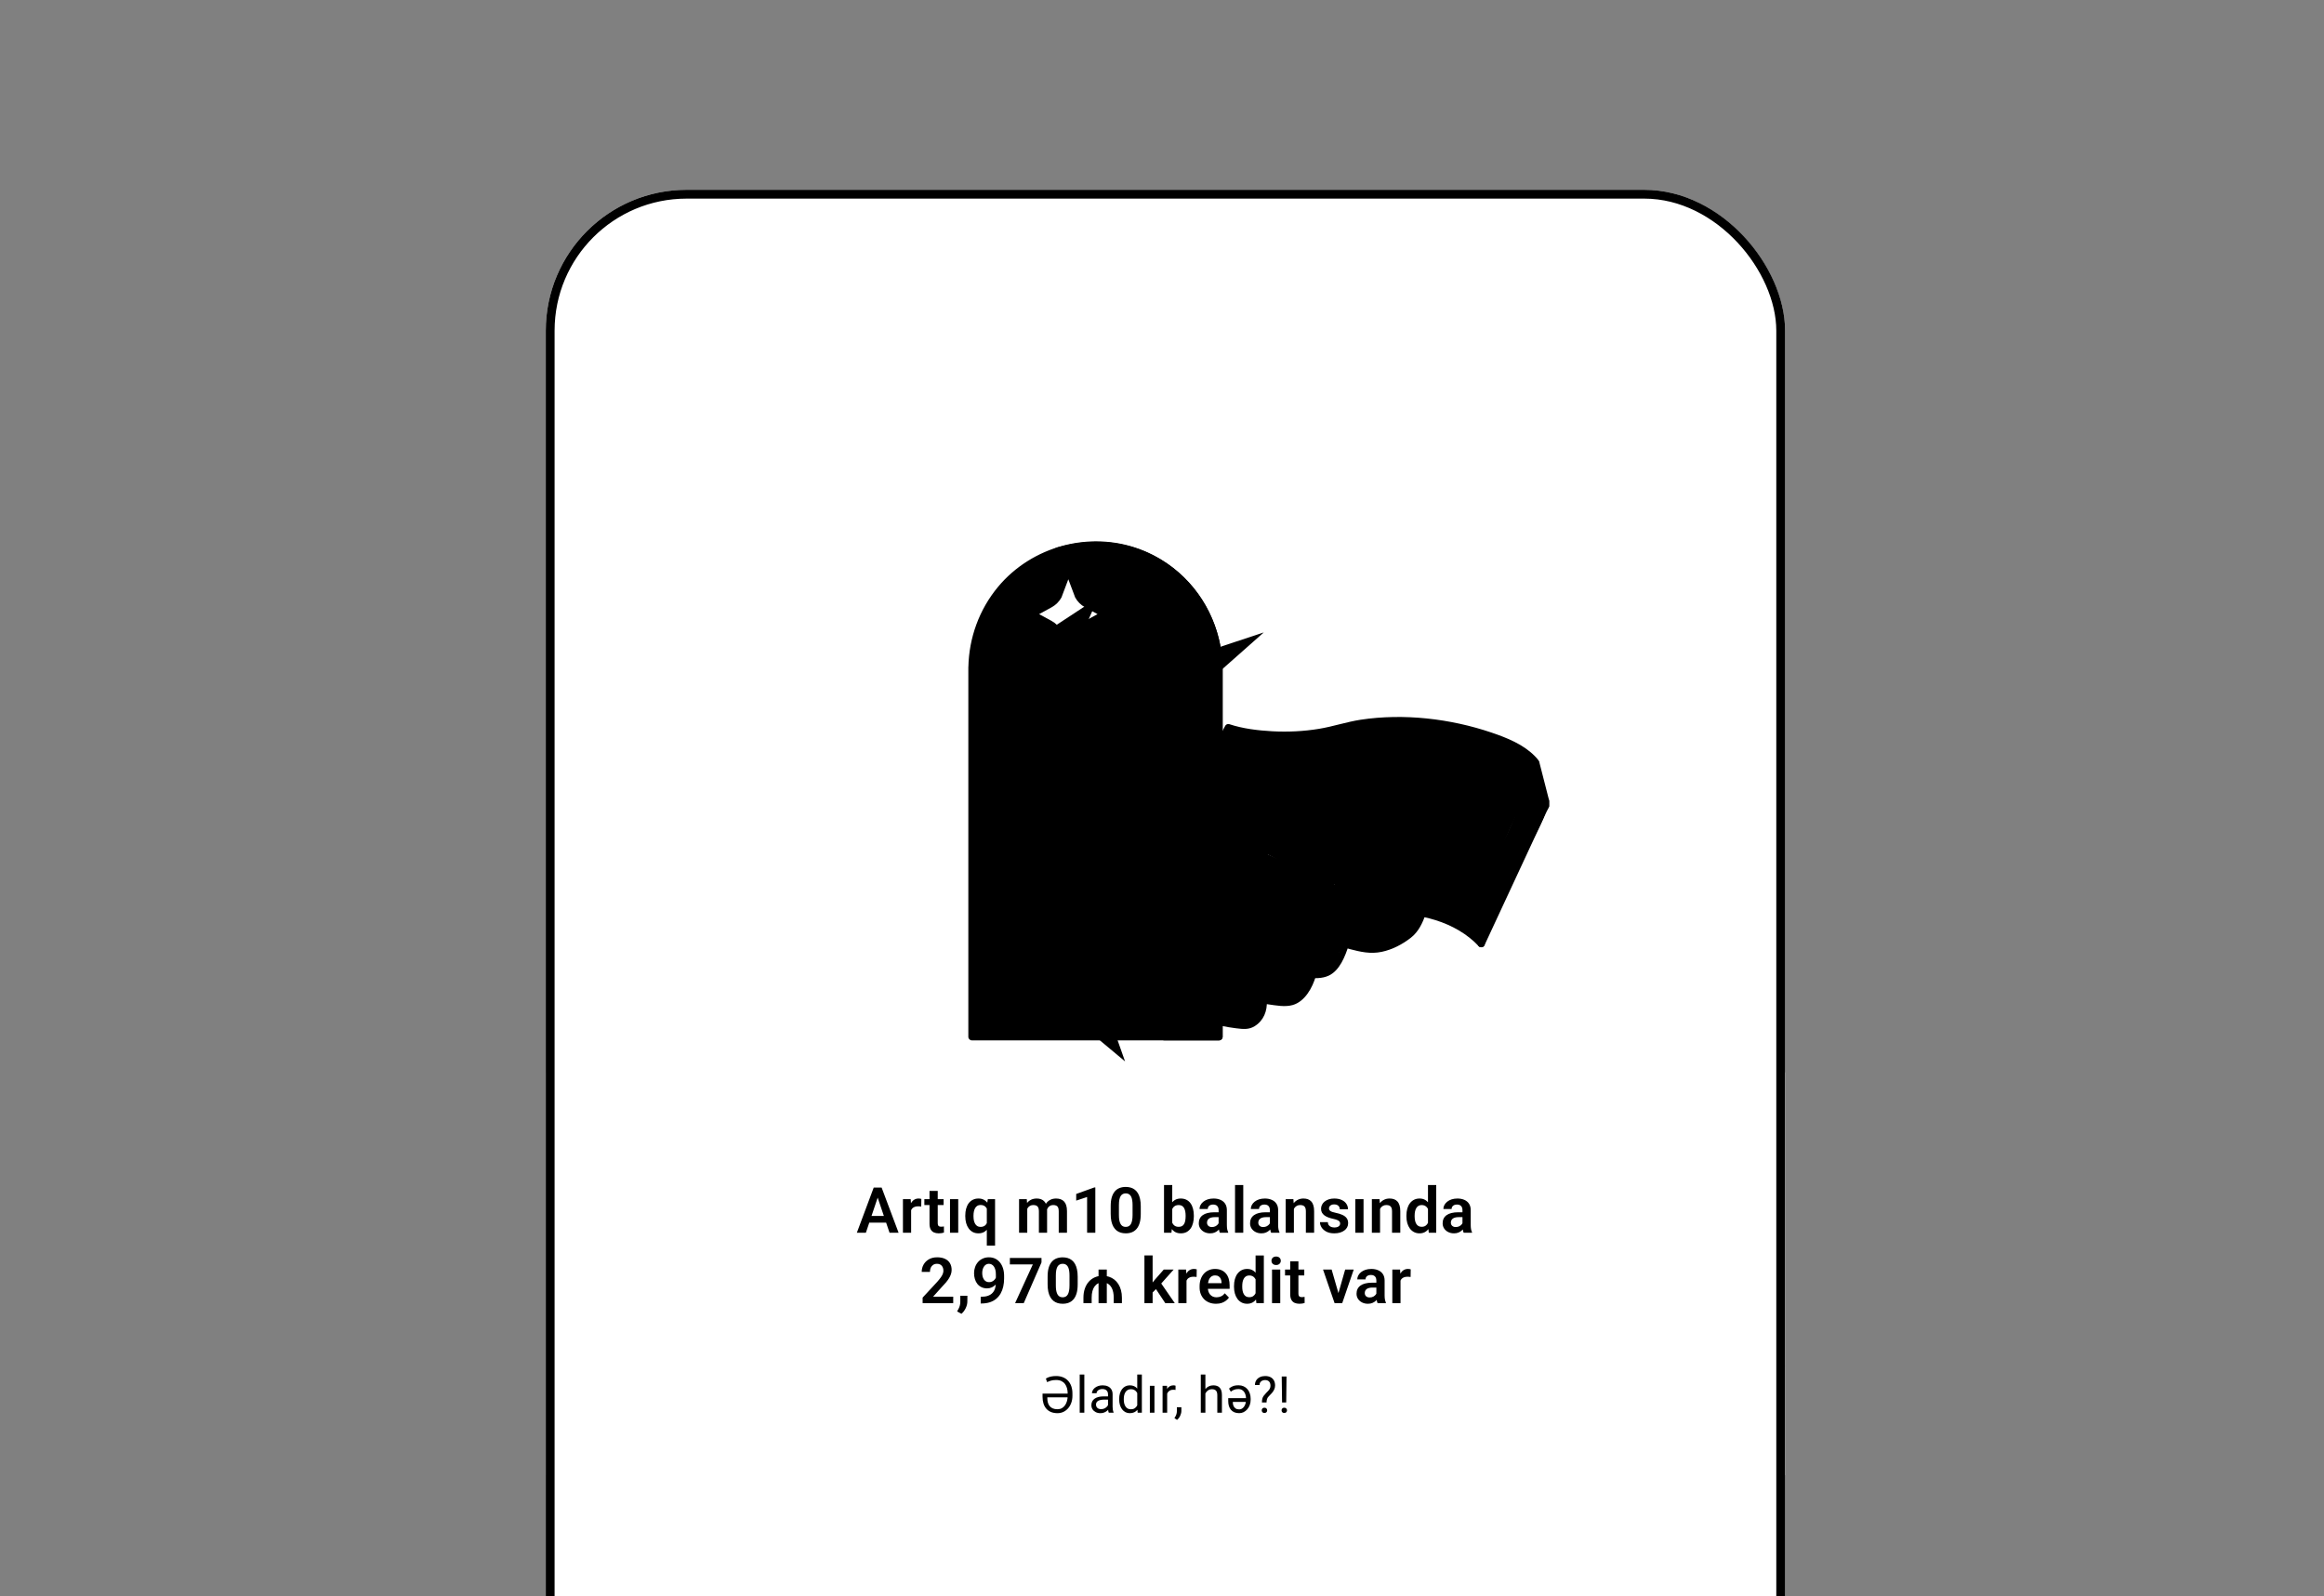 <svg width="396" height="272" viewBox="0 0 396 272" fill="none" xmlns="http://www.w3.org/2000/svg">
<rect x="0" y="0" width="396" height="272" fill="#808080" stroke="none"/>
<g clip-path="url(#clip0_11954_19079)">
<g clip-path="url(#clip1_11954_19079)">
<rect x="93" y="32.346" width="211.173" height="457" rx="24" fill="white" style="fill:white;fill-opacity:1;"/>
<g clip-path="url(#clip2_11954_19079)">
<path d="M207.72 113.69C207.578 102.148 198.207 92.832 186.662 92.832C175.117 92.832 165.744 102.148 165.605 113.69H165.598V176.69H207.727V113.69H207.72Z" fill="#04225E" style="fill:#04225E;fill:color(display-p3 0.016 0.133 0.369);fill-opacity:1;"/>
<path d="M208.322 113.69C208.144 104.771 202.548 96.693 194.154 93.569C185.686 90.415 175.837 93.067 170.063 100.005C166.855 103.861 165.106 108.682 165.007 113.69L165.607 113.09H165.6C165.276 113.09 165 113.366 165 113.69V176.69C165 177.014 165.276 177.29 165.6 177.29H207.729C208.053 177.29 208.329 177.014 208.329 176.69V113.69C208.329 113.366 208.053 113.09 207.729 113.09H207.722C206.949 113.09 206.949 114.29 207.722 114.29H207.729L207.129 113.69V176.69L207.729 176.09H165.6L166.2 176.69V113.69L165.6 114.29H165.607C165.936 114.29 166.2 114.014 166.207 113.69C166.377 105.222 171.758 97.471 179.792 94.617C187.826 91.764 196.739 94.229 202.215 100.614C205.337 104.257 207.026 108.91 207.122 113.69C207.137 114.461 208.336 114.463 208.322 113.69Z" fill="black" style="fill:black;fill-opacity:1;"/>
<path d="M180.869 101.813L182.038 98.713L183.206 101.813C183.593 102.519 184.171 103.097 184.876 103.484L187.015 104.652L184.876 105.821C184.171 106.207 183.593 106.786 183.206 107.491L182.038 110.858L180.869 107.491C180.483 106.786 179.904 106.207 179.199 105.821L177.061 104.652L179.199 103.484C179.904 103.097 180.483 102.519 180.869 101.813Z" fill="white" style="fill:white;fill-opacity:1;"/>
<path d="M207.722 113.69C207.581 102.148 198.21 92.832 186.665 92.832C184.529 92.832 182.12 93.312 180.176 93.907C193.127 93.578 198.238 103.909 198.366 114.36H198.373V176.69H207.729V113.69H207.722Z" fill="#106CCF" style="fill:#106CCF;fill:color(display-p3 0.063 0.423 0.812);fill-opacity:1;"/>
<path d="M208.322 113.691C208.19 107.087 205.135 100.821 199.899 96.763C194.171 92.326 186.897 91.285 180.017 93.329C179.381 93.519 179.484 94.519 180.175 94.507C185.469 94.414 190.518 96.247 193.727 100.615C196.618 104.555 197.686 109.549 197.765 114.358C197.77 114.682 198.036 114.958 198.365 114.958H198.372L197.773 114.358V176.688C197.773 177.012 198.048 177.288 198.372 177.288H207.729C208.053 177.288 208.329 177.012 208.329 176.688V113.691C208.329 113.367 208.053 113.091 207.729 113.091H207.722C206.949 113.091 206.949 114.291 207.722 114.291H207.729L207.129 113.691V176.69L207.729 176.091H198.372L198.972 176.69V114.358C198.972 114.034 198.696 113.758 198.372 113.758H198.365L198.965 114.358C198.879 109.179 197.681 103.79 194.466 99.616C191.013 95.136 185.724 93.207 180.175 93.305L180.334 94.483C186.902 92.532 193.851 93.504 199.294 97.802C204.161 101.644 206.997 107.509 207.119 113.688C207.134 114.459 208.334 114.461 208.319 113.688L208.322 113.691Z" fill="black" style="fill:black;fill-opacity:1;"/>
<path d="M198.193 111.905H207.624C202.865 89.184 182.684 93.496 182.684 93.496C182.684 93.496 198.483 97.734 198.195 111.907L198.193 111.905Z" fill="black" style="fill:black;fill-opacity:1;"/>
<path d="M166.184 115.576L187.143 101.818L179.243 119.718L215.339 107.772L192.103 128.338L228.799 132.547L191.4 145.198L209.323 165.315L182.816 155.711L191.705 180.872L166.184 159.553V115.576Z" fill="#F2FF3E" style="fill:#F2FF3E;fill:color(display-p3 0.949 1 0.243);fill-opacity:1;"/>
<path d="M166.125 157.079C167.174 157.909 169.974 158.982 171.241 159.409C173.677 160.23 176.113 161.051 178.548 161.871C178.817 161.962 179.163 162.032 179.338 161.811C179.412 161.718 179.434 161.595 179.453 161.478C179.775 159.517 180.094 157.557 180.415 155.594C180.646 154.18 180.878 152.762 180.979 151.334C182.05 150.122 182.642 148.574 183.213 147.063C183.823 145.445 184.435 143.83 185.044 142.213C185.63 140.665 186.242 139.069 187.401 137.886C188.558 136.703 190.415 136.038 191.91 136.749C191.207 134.886 189.201 133.922 187.372 133.137C185.236 132.22 183.101 131.301 180.965 130.385C179.669 129.828 178.335 129.245 177.365 128.222C176.331 127.131 175.793 125.621 174.675 124.616C173.521 123.579 167.622 122.07 166.125 121.664" fill="#03EDC3" style="fill:#03EDC3;fill:color(display-p3 0.012 0.929 0.764);fill-opacity:1;"/>
<path d="M233.892 154.197C234.549 154.499 235.219 154.804 235.934 154.915C236.594 155.015 237.266 154.948 237.933 154.919C242.722 154.699 247.572 156.491 251.069 159.774C251.292 159.985 251.558 160.218 251.863 160.175C252.173 160.132 252.367 159.827 252.518 159.553C255.849 153.494 259.067 147.375 262.17 141.195C262.758 140.024 263.35 138.824 263.521 137.526C263.845 135.071 262.631 132.703 261.455 130.521C260.569 132.804 259.684 135.083 258.798 137.365C257.848 139.818 256.888 142.285 255.494 144.514C254.527 146.062 253.348 147.502 252.674 149.198C252.105 150.629 251.861 152.289 250.728 153.336C250.627 153.429 245.744 151.161 245.192 150.981C243.174 150.322 241.098 149.844 238.996 149.554C237.282 149.316 227.88 148.222 227.381 150.382C227.026 151.915 232.744 153.674 233.889 154.199L233.892 154.197Z" fill="#029E82" style="fill:#029E82;fill:color(display-p3 0.008 0.62 0.51);fill-opacity:1;"/>
<path d="M208.73 124.879C208.874 124.63 209.035 124.366 209.294 124.239C209.656 124.063 210.083 124.212 210.462 124.349C213.865 125.566 217.59 125.549 221.175 125.09C224.757 124.632 228.275 123.747 231.856 123.262C238.625 122.348 245.589 122.897 252.131 124.86C255.735 125.942 259.333 127.531 261.831 130.346C259.966 132.645 259.198 135.608 258.202 138.397C256.259 143.844 253.316 148.869 250.389 153.858C247.296 151.497 243.466 150.235 239.605 149.755C235.743 149.275 231.827 149.541 227.961 149.995C226.908 150.119 225.828 150.254 224.798 149.999C224.138 149.836 223.529 149.52 222.927 149.205C220.332 147.852 217.738 146.501 215.147 145.147C217.306 144.07 219.572 142.966 221.986 142.983C223.174 142.992 224.35 143.275 225.537 143.278C227.652 143.285 229.672 142.407 231.501 141.339C232.585 140.705 233.653 139.978 234.373 138.951C235.095 137.924 235.417 136.539 234.913 135.39C234.733 134.982 234.431 134.598 234.004 134.466C233.754 134.389 233.488 134.406 233.231 134.437C231.292 134.663 229.504 135.608 227.577 135.916C225.785 136.204 223.951 135.93 222.163 135.618C217.052 134.728 211.629 133.547 206.822 135.498C205.759 135.93 204.595 136.58 203.412 136.515C202.51 136.468 202.505 136.228 202.86 135.484C203.208 134.757 203.621 134.053 204.005 133.345C205.538 130.499 207.115 127.677 208.73 124.877V124.879Z" fill="#03EDC3" style="fill:#03EDC3;fill:color(display-p3 0.012 0.929 0.764);fill-opacity:1;"/>
<path d="M224.336 143.418C227.271 147.049 232.368 147.02 235.946 145.251C240.51 142.993 242.38 137.464 240.122 132.9C237.864 128.336 232.102 127.239 227.538 129.497C225.152 130.678 223.18 132.965 222.477 135.23" fill="#03C6A3" style="fill:#03C6A3;fill:color(display-p3 0.012 0.776 0.639);fill-opacity:1;"/>
<path d="M223.915 143.843C228.525 149.302 238.04 147.289 240.83 140.975C242.201 137.877 241.903 134.11 239.883 131.357C237.915 128.674 234.522 127.486 231.272 127.815C227.073 128.24 223.262 131.019 221.902 135.067C221.654 135.801 222.813 136.116 223.058 135.386C225.055 129.445 233.744 126.527 238.335 131.367C240.389 133.531 240.96 136.826 240.065 139.629C239.148 142.499 236.794 144.558 233.939 145.386C230.632 146.346 227.044 145.695 224.762 142.991C224.263 142.401 223.418 143.253 223.913 143.84L223.915 143.843Z" fill="black" style="fill:black;fill-opacity:1;"/>
<path d="M179.635 161.344C179.546 161.737 179.462 162.176 179.661 162.527C179.695 162.584 179.738 162.642 179.803 162.668C179.882 162.7 179.973 162.676 180.055 162.647C180.232 162.584 180.403 162.51 180.568 162.421C180.667 162.368 180.768 162.306 180.818 162.208C180.866 162.114 180.864 162.004 180.849 161.901C180.83 161.752 180.792 161.601 180.72 161.469C180.645 161.337 180.537 161.226 180.424 161.128C180.288 161.008 180.124 160.895 179.944 160.912C179.764 160.929 179.609 161.152 179.719 161.296" fill="#260E55" style="fill:#260E55;fill:color(display-p3 0.149 0.055 0.333);fill-opacity:1;"/>
<path d="M180.078 160.189C180.304 160.558 180.661 160.827 181.012 161.081C189.115 166.987 198.297 171.41 207.968 174.066C209.247 174.417 210.571 174.741 211.884 174.565C213.197 174.39 214.512 173.61 214.946 172.358C215.116 171.866 215.181 171.275 215.611 170.983C216.019 170.707 216.563 170.834 217.05 170.911C219.505 171.292 222.131 169.833 223.103 167.546C223.34 166.985 223.547 166.32 224.103 166.073C224.415 165.934 224.77 165.965 225.111 165.941C226.301 165.854 227.4 165.01 227.789 163.882C228.072 163.056 228.058 162.029 228.759 161.511C229.351 161.072 230.175 161.225 230.902 161.353C233.22 161.756 235.684 161.667 237.825 160.688C239.965 159.709 241.727 157.743 242.079 155.416C240.764 154.981 239.334 155.209 237.952 155.128C235.9 155.005 233.959 154.194 232.065 153.395C226.33 150.974 220.583 148.55 215.102 145.601C216.806 144.919 218.507 144.238 220.211 143.556C220.811 143.316 221.42 143.074 222.061 142.99C222.985 142.868 223.916 143.084 224.845 143.175C228.161 143.503 231.602 142.155 233.803 139.652C234.415 138.956 234.945 138.15 235.099 137.235C235.252 136.324 234.955 135.292 234.192 134.766C233.429 134.241 232.202 134.435 231.794 135.265C231.245 136.383 232.214 138.075 231.214 138.817C230.952 139.011 230.614 139.069 230.29 139.107C229.217 139.234 228.125 139.213 227.057 139.045C226.719 138.992 226.347 138.898 226.165 138.613C225.884 138.176 226.208 137.612 226.22 137.091C226.246 135.853 224.65 135.356 223.417 135.241C220.808 134.994 218.2 134.747 215.594 134.5C213.825 134.332 212.04 134.164 210.274 134.373C207.25 134.728 204.478 136.153 201.62 137.195C198.762 138.236 195.527 138.891 192.725 137.708C191.753 137.298 190.817 136.667 189.763 136.674C188.007 136.691 186.814 138.406 185.936 139.928C184.659 142.143 183.363 144.403 182.814 146.901C182.499 148.324 182.411 149.86 181.587 151.063C181.348 151.413 181.048 151.732 180.906 152.133C180.772 152.519 180.8 152.942 180.805 153.352C180.824 155.24 179.013 158.439 180.078 160.189Z" fill="#FFD1C7" style="fill:#FFD1C7;fill:color(display-p3 1 0.82 0.78);fill-opacity:1;"/>
<path d="M226.157 137.97C226.332 138.586 226.891 139.045 227.503 139.232C228.117 139.419 228.78 139.366 229.408 139.229C229.965 139.107 230.505 138.917 231.016 138.668C231.285 138.536 231.558 138.373 231.686 138.102C231.758 137.948 231.774 137.775 231.789 137.607C231.846 136.981 231.902 136.352 231.959 135.726C231.995 135.33 232.031 134.932 232.043 134.533C231.306 134.56 230.675 135.037 230.02 135.376C228.883 135.963 225.581 135.951 226.154 137.97H226.157Z" fill="#FFE5E5" style="fill:#FFE5E5;fill:color(display-p3 1 0.898 0.898);fill-opacity:1;"/>
<path d="M179.397 160.981C183.126 163.408 187.006 165.63 190.934 167.71C197.015 170.933 203.725 174.401 210.648 175.233C211.802 175.373 212.777 175.495 213.787 174.871C215.32 173.923 215.959 172.282 215.86 170.525C215.817 169.757 214.617 169.752 214.66 170.525C214.737 171.919 214.221 173.573 212.745 174.072C211.862 174.369 210.593 174.048 209.691 173.887C206.571 173.338 203.55 172.239 200.634 171.027C194.721 168.569 189.063 165.467 183.582 162.169C182.377 161.445 181.177 160.713 179.999 159.945C179.349 159.522 178.749 160.561 179.394 160.981H179.397Z" fill="black" style="fill:black;fill-opacity:1;"/>
<path d="M212.948 170.619C213.985 170.828 215.026 171.003 216.073 171.147C217.405 171.332 218.952 171.644 220.277 171.265C222.353 170.667 223.634 168.318 224.201 166.374C224.417 165.63 223.26 165.314 223.044 166.055C222.55 167.759 221.386 170.015 219.418 170.202C217.45 170.389 215.223 169.856 213.265 169.463C212.512 169.311 212.188 170.468 212.946 170.619H212.948Z" fill="black" style="fill:black;fill-opacity:1;"/>
<path d="M218.605 165.516C220.815 166.212 224.165 167.309 226.421 166.25C228.281 165.377 229.21 162.965 229.793 161.137C230.028 160.4 228.869 160.083 228.636 160.817C228.163 162.3 227.331 164.633 225.735 165.231C223.76 165.97 220.837 164.959 218.924 164.359C218.185 164.127 217.871 165.286 218.605 165.516Z" fill="black" style="fill:black;fill-opacity:1;"/>
<path d="M223.757 159.901C225.83 160.566 227.906 161.185 230.013 161.737C231.851 162.22 233.55 162.599 235.446 162.2C237.243 161.824 238.954 160.931 240.394 159.808C241.738 158.759 242.388 157.288 242.964 155.719C243.231 154.994 242.072 154.68 241.808 155.4C241.16 157.159 240.387 158.452 238.779 159.486C237.368 160.393 235.751 161.085 234.061 161.193C232.355 161.303 230.632 160.674 229 160.237C227.368 159.801 225.71 159.268 224.076 158.745C223.339 158.51 223.023 159.666 223.757 159.901Z" fill="black" style="fill:black;fill-opacity:1;"/>
<path d="M237.56 155.273C230.651 152.163 223.74 149.052 216.831 145.945C215.845 145.501 214.861 145.057 213.875 144.615C213.176 144.301 212.565 145.335 213.27 145.652C220.179 148.762 227.09 151.872 233.999 154.98C234.985 155.424 235.969 155.868 236.955 156.309C237.654 156.624 238.265 155.589 237.56 155.273Z" fill="black" style="fill:black;fill-opacity:1;"/>
<path d="M189.795 137.519C191.449 138.085 193.145 138.565 194.861 138.906C195.855 139.103 196.911 139.297 197.928 139.211C198.636 139.151 199.245 138.844 199.898 138.585C202.017 137.74 204.163 136.95 206.327 136.233C207.868 135.722 209.857 134.817 211.508 135.016C215.499 135.499 219.518 135.717 223.511 136.182C224.771 136.329 225.899 136.802 227.188 136.662C228.366 136.538 229.513 136.187 230.629 135.799C231.414 135.525 232.429 134.966 233.113 134.829C233.343 134.783 233.905 134.891 234.197 135.134C235.402 136.134 234.392 138.234 233.686 139.201C232.58 140.716 230.929 141.699 229.124 142.131C226.513 142.758 223.463 142.791 220.812 142.328C220.056 142.196 219.732 143.353 220.493 143.485C225.458 144.351 232.494 144.082 235.193 139.053C236.16 137.248 236.398 134.119 233.763 133.665C232.513 133.449 231.284 134.308 230.137 134.699C228.99 135.091 227.718 135.513 226.477 135.503C225.894 135.499 225.407 135.292 224.85 135.167C224.015 134.98 223.132 134.932 222.283 134.851C219.734 134.608 217.181 134.445 214.632 134.21C213.183 134.076 211.669 133.636 210.224 133.891C207.817 134.315 205.458 135.23 203.169 136.06C201.938 136.509 200.712 136.972 199.493 137.457C198.538 137.838 197.825 138.081 196.771 137.989C194.52 137.795 192.248 137.087 190.115 136.358C189.383 136.108 189.068 137.265 189.795 137.514V137.519Z" fill="black" style="fill:black;fill-opacity:1;"/>
<path d="M214.96 146.14C216.959 145.235 218.958 144.33 220.959 143.426C221.662 143.109 221.053 142.074 220.354 142.389C218.355 143.294 216.356 144.198 214.355 145.103C213.652 145.42 214.261 146.454 214.96 146.14Z" fill="black" style="fill:black;fill-opacity:1;"/>
<path d="M202.997 137.259C205.267 132.934 207.537 128.608 209.81 124.283L209.133 124.559C215.478 126.671 222.838 126.141 229.175 124.437C236.658 122.426 245.23 123.372 252.563 125.591C255.479 126.474 259.328 127.703 261.195 130.316V129.712C257.994 136.8 254.792 143.891 251.591 150.98C251.133 151.998 250.672 153.015 250.214 154.033L251.157 153.91C250.228 152.84 248.868 152.046 247.624 151.412C244.075 149.605 240.034 148.902 236.082 148.811C232.446 148.725 228.818 149.171 225.259 149.884C224.503 150.035 224.822 151.191 225.578 151.04C231.894 149.776 238.762 149.312 244.927 151.544C246.797 152.221 248.968 153.212 250.307 154.757C250.543 155.029 251.097 154.976 251.25 154.635C254.699 146.999 258.145 139.366 261.593 131.73C261.785 131.305 262.023 130.878 262.176 130.436C262.421 129.733 261.984 129.313 261.488 128.809C259.544 126.834 256.724 125.711 254.149 124.838C247.154 122.462 239.185 121.536 231.863 122.647C229.451 123.014 227.141 123.808 224.731 124.202C222.111 124.631 219.437 124.759 216.788 124.615C214.343 124.48 211.79 124.178 209.452 123.4C209.212 123.321 208.893 123.451 208.776 123.676C206.505 128.001 204.235 132.327 201.963 136.652C201.605 137.335 202.639 137.943 202.999 137.256L202.997 137.259Z" fill="black" style="fill:black;fill-opacity:1;"/>
<path d="M261.131 130.172C261.397 131.218 261.666 132.264 261.932 133.311L262.451 135.338C262.547 135.717 262.611 136.682 262.873 136.992C263.07 137.222 263.139 136.603 262.916 136.809C262.796 136.92 262.715 137.244 262.645 137.392L261.481 139.895L253.992 156C253.291 157.509 252.588 159.016 251.887 160.526L252.83 160.403C248.698 155.969 241.885 154.181 236.037 154.644C235.271 154.704 235.267 155.904 236.037 155.844C241.587 155.405 248.052 157.036 251.983 161.253C252.228 161.517 252.763 161.478 252.926 161.13C254.791 157.12 256.655 153.111 258.52 149.101C259.804 146.339 261.09 143.574 262.374 140.812L263.564 138.254C263.718 137.925 264.01 137.51 264.073 137.145C264.135 136.78 263.941 136.308 263.847 135.945L263.269 133.687C262.942 132.408 262.616 131.129 262.287 129.853C262.095 129.104 260.939 129.423 261.131 130.172Z" fill="black" style="fill:black;fill-opacity:1;"/>
<path d="M250.149 154.493C250.708 156.657 251.267 158.822 251.826 160.987C252.018 161.733 253.177 161.416 252.983 160.667C252.424 158.503 251.865 156.338 251.306 154.174C251.114 153.427 249.954 153.744 250.149 154.493Z" fill="black" style="fill:black;fill-opacity:1;"/>
<path d="M232.002 134.359C231.63 134.827 231.474 135.418 231.392 136.001C231.253 137.016 231.726 138 230.644 138.518C229.861 138.892 228.863 138.984 228.009 138.888C227.687 138.852 227.193 138.804 226.941 138.576C226.219 137.918 226.95 136.807 227.637 136.603C228.376 136.385 228.062 135.226 227.318 135.446C225.815 135.89 225.038 137.522 225.772 138.96C226.312 140.018 227.73 140.145 228.793 140.109C229.948 140.071 231.426 139.809 232.182 138.837C232.952 137.846 232.273 135.936 232.849 135.209C233.324 134.609 232.479 133.755 231.999 134.359H232.002Z" fill="black" style="fill:black;fill-opacity:1;"/>
<path d="M166.215 149.424C167.835 150.939 169.724 152.321 171.744 153.235C174.66 154.555 177.995 153.962 180.736 152.412C181.398 152.038 182.099 151.613 182.466 150.927C182.881 150.149 183.133 149.252 183.416 148.424C184.323 145.777 185.163 143.065 186.471 140.579C187.057 139.466 187.705 138.338 188.902 137.822C189.545 137.546 190.426 137.14 191.11 137.483C191.434 137.647 191.65 137.915 192 138.05C192.722 138.326 193.034 137.167 192.319 136.893C191.604 136.62 191.321 136.118 190.445 136.156C189.32 136.204 188.007 136.73 187.174 137.498C185.451 139.089 184.573 141.678 183.767 143.814C182.98 145.899 182.512 148.304 181.453 150.272C181.06 151.001 180.042 151.464 179.258 151.807C177.686 152.494 175.641 153.084 173.933 152.729C171.375 152.196 168.939 150.331 167.062 148.575C166.498 148.047 165.649 148.894 166.213 149.424H166.215Z" fill="black" style="fill:black;fill-opacity:1;"/>
<path d="M180.756 161.35C180.633 161.528 180.334 161.955 180.223 161.861C180.055 161.717 180.252 160.822 180.278 160.621C180.446 159.344 180.77 158.082 181.065 156.832C181.478 155.094 182.296 152.985 181.538 151.231C181.233 150.523 180.199 151.135 180.502 151.835C180.912 152.786 180.442 154.278 180.19 155.341C179.818 156.911 179.407 158.48 179.158 160.074C179.021 160.942 178.704 162.447 179.582 163.052C180.461 163.656 181.346 162.608 181.793 161.957C182.239 161.307 181.19 160.719 180.756 161.353V161.35Z" fill="black" style="fill:black;fill-opacity:1;"/>
<path d="M192.529 137C192.627 135.915 192.346 134.644 191.401 133.996C190.861 133.626 190.175 133.405 189.577 133.151C187.185 132.133 184.763 131.186 182.342 130.238C181.277 129.82 180.214 129.405 179.146 128.995C178.757 128.843 178.239 128.529 177.816 128.481C177.065 128.397 176.177 129.501 175.688 129.955C172.146 133.257 169.338 137.394 167.593 141.91C166.362 145.102 165.705 148.507 165.645 151.926C165.628 152.925 165.662 153.925 165.743 154.919C165.803 155.648 165.736 157.103 166.12 157.741C166.353 158.13 166.912 158.247 167.317 158.408C171.481 160.057 175.647 161.708 179.81 163.356C180.528 163.642 180.84 162.48 180.13 162.199C175.695 160.443 171.263 158.686 166.828 156.93L167.248 157.35C165.834 148.562 168.479 139.789 174.313 133.108C175.069 132.241 175.87 131.411 176.72 130.634C176.991 130.386 177.264 130.144 177.545 129.909C177.727 129.755 177.929 129.602 177.927 129.599C177.907 129.58 177.363 129.441 177.742 129.731C178.08 129.991 178.733 130.113 179.126 130.266C180.619 130.845 182.112 131.428 183.602 132.016C185.397 132.724 187.192 133.434 188.97 134.188C190.386 134.788 191.495 135.136 191.327 137.002C191.257 137.77 192.457 137.766 192.526 137.002L192.529 137Z" fill="black" style="fill:black;fill-opacity:1;"/>
<path d="M175.237 149.482C176.874 149.482 178.201 148.155 178.201 146.518C178.201 144.882 176.874 143.555 175.237 143.555C173.6 143.555 172.273 144.882 172.273 146.518C172.273 148.155 173.6 149.482 175.237 149.482Z" fill="#FAFFB9" style="fill:#FAFFB9;fill:color(display-p3 0.98 1 0.726);fill-opacity:1;"/>
<path d="M177.376 145.509C178.59 148.29 174.429 150.272 173.099 147.531C171.763 144.772 175.909 142.871 177.376 145.509C177.75 146.183 178.787 145.578 178.412 144.904C177.474 143.214 175.391 142.439 173.622 143.346C171.854 144.253 171.182 146.408 172.065 148.136C172.948 149.864 175.13 150.574 176.855 149.694C178.58 148.813 179.187 146.68 178.412 144.904C178.103 144.198 177.071 144.808 177.376 145.509Z" fill="black" style="fill:black;fill-opacity:1;"/>
<path d="M178.237 128.897C177.961 127.109 176.91 125.281 175.398 124.273C174.28 123.529 172.83 123.181 171.582 122.723C169.751 122.048 167.92 121.369 166.092 120.692C165.367 120.424 165.053 121.583 165.773 121.849C167.376 122.442 168.979 123.037 170.582 123.627C171.798 124.076 173.123 124.429 174.284 125.01C175.837 125.787 176.823 127.534 177.08 129.216C177.198 129.977 178.354 129.653 178.237 128.897Z" fill="black" style="fill:black;fill-opacity:1;"/>
</g>
<rect width="211.173" height="49.99" transform="translate(93 182.74)" fill="white" style="fill:white;fill-opacity:1;"/>
<path d="M149.737 203.536L147.543 210.066H146.004L148.88 202.367H149.864L149.737 203.536ZM151.572 210.066L149.367 203.536L149.235 202.367H150.223L153.116 210.066H151.572ZM151.471 207.206V208.353H147.342V207.206H151.471ZM155.253 205.514V210.066H153.857V204.345H155.179L155.253 205.514ZM156.993 204.308L156.972 205.609C156.894 205.595 156.806 205.584 156.708 205.577C156.612 205.57 156.523 205.567 156.438 205.567C156.223 205.567 156.034 205.596 155.872 205.656C155.71 205.713 155.574 205.796 155.465 205.905C155.359 206.014 155.278 206.148 155.222 206.307C155.165 206.462 155.134 206.638 155.127 206.836L154.825 206.799C154.825 206.435 154.862 206.099 154.936 205.789C155.01 205.478 155.118 205.207 155.259 204.974C155.4 204.742 155.576 204.562 155.788 204.435C156.003 204.304 156.249 204.239 156.528 204.239C156.605 204.239 156.688 204.246 156.776 204.26C156.868 204.271 156.94 204.287 156.993 204.308ZM160.786 204.345V205.35H157.507V204.345H160.786ZM158.385 202.938H159.786V208.417C159.786 208.586 159.809 208.716 159.855 208.808C159.901 208.9 159.97 208.961 160.061 208.993C160.153 209.025 160.262 209.041 160.389 209.041C160.481 209.041 160.565 209.035 160.643 209.025C160.721 209.014 160.786 209.004 160.839 208.993L160.844 210.04C160.728 210.079 160.595 210.11 160.447 210.135C160.303 210.16 160.139 210.172 159.956 210.172C159.642 210.172 159.367 210.119 159.131 210.014C158.894 209.904 158.711 209.73 158.581 209.49C158.45 209.247 158.385 208.926 158.385 208.528V202.938ZM163.278 204.345V210.066H161.876V204.345H163.278ZM168.149 212.266V205.498L168.318 204.345H169.555V212.266H168.149ZM164.479 207.264V207.153C164.479 206.716 164.529 206.319 164.627 205.963C164.726 205.604 164.87 205.297 165.061 205.043C165.255 204.786 165.491 204.588 165.769 204.451C166.048 204.31 166.367 204.239 166.726 204.239C167.079 204.239 167.384 204.308 167.641 204.445C167.899 204.583 168.117 204.779 168.297 205.032C168.477 205.283 168.619 205.581 168.725 205.926C168.835 206.272 168.916 206.654 168.968 207.074V207.375C168.916 207.777 168.835 208.149 168.725 208.491C168.619 208.829 168.477 209.125 168.297 209.379C168.121 209.629 167.902 209.825 167.641 209.966C167.38 210.103 167.072 210.172 166.716 210.172C166.36 210.172 166.043 210.1 165.764 209.955C165.489 209.807 165.255 209.603 165.061 209.342C164.87 209.081 164.726 208.774 164.627 208.422C164.529 208.066 164.479 207.68 164.479 207.264ZM165.88 207.153V207.264C165.88 207.514 165.902 207.749 165.944 207.967C165.99 208.182 166.06 208.373 166.155 208.538C166.251 208.704 166.372 208.834 166.52 208.93C166.672 209.025 166.855 209.072 167.07 209.072C167.359 209.072 167.594 209.009 167.773 208.882C167.957 208.755 168.094 208.584 168.186 208.369C168.281 208.15 168.343 207.907 168.371 207.639V206.814C168.353 206.599 168.316 206.402 168.26 206.222C168.204 206.042 168.124 205.887 168.022 205.757C167.923 205.626 167.796 205.524 167.641 205.45C167.486 205.376 167.299 205.339 167.081 205.339C166.866 205.339 166.682 205.387 166.531 205.482C166.379 205.574 166.256 205.702 166.161 205.868C166.065 206.034 165.995 206.226 165.949 206.444C165.903 206.663 165.88 206.899 165.88 207.153ZM175.041 205.519V210.066H173.645V204.345H174.962L175.041 205.519ZM174.835 206.999H174.407C174.407 206.601 174.454 206.235 174.55 205.9C174.648 205.565 174.793 205.274 174.983 205.027C175.174 204.777 175.408 204.583 175.686 204.445C175.969 204.308 176.295 204.239 176.665 204.239C176.922 204.239 177.158 204.278 177.373 204.356C177.588 204.43 177.773 204.548 177.929 204.71C178.087 204.869 178.209 205.076 178.293 205.334C178.378 205.588 178.42 205.893 178.42 206.249V210.066H177.024V206.391C177.024 206.123 176.986 205.914 176.908 205.762C176.834 205.611 176.726 205.505 176.585 205.445C176.444 205.381 176.275 205.35 176.078 205.35C175.859 205.35 175.671 205.394 175.512 205.482C175.357 205.567 175.228 205.685 175.126 205.836C175.027 205.988 174.953 206.162 174.904 206.36C174.858 206.557 174.835 206.77 174.835 206.999ZM178.315 206.74L177.738 206.846C177.742 206.487 177.791 206.15 177.886 205.836C177.981 205.519 178.121 205.242 178.304 205.006C178.491 204.766 178.722 204.579 178.997 204.445C179.275 204.308 179.596 204.239 179.959 204.239C180.241 204.239 180.495 204.28 180.72 204.361C180.95 204.438 181.145 204.564 181.307 204.736C181.47 204.906 181.593 205.126 181.678 205.397C181.766 205.669 181.81 206 181.81 206.391V210.066H180.403V206.386C180.403 206.108 180.364 205.894 180.287 205.746C180.213 205.598 180.105 205.496 179.964 205.44C179.823 205.38 179.658 205.35 179.467 205.35C179.273 205.35 179.104 205.387 178.96 205.461C178.819 205.531 178.699 205.63 178.6 205.757C178.505 205.884 178.433 206.032 178.383 206.201C178.337 206.367 178.315 206.547 178.315 206.74ZM186.639 202.346V210.066H185.238V203.98L183.381 204.594V203.462L186.48 202.346H186.639ZM194.381 205.556V206.851C194.381 207.444 194.321 207.95 194.202 208.369C194.082 208.789 193.909 209.132 193.683 209.4C193.458 209.665 193.188 209.86 192.874 209.987C192.561 210.11 192.212 210.172 191.827 210.172C191.521 210.172 191.235 210.133 190.971 210.056C190.706 209.975 190.468 209.851 190.257 209.686C190.049 209.516 189.869 209.301 189.718 209.041C189.569 208.78 189.455 208.468 189.374 208.105C189.296 207.742 189.257 207.324 189.257 206.851V205.556C189.257 204.964 189.317 204.46 189.437 204.044C189.561 203.628 189.735 203.287 189.961 203.023C190.186 202.759 190.456 202.567 190.77 202.447C191.084 202.323 191.433 202.262 191.817 202.262C192.127 202.262 192.413 202.3 192.673 202.378C192.938 202.456 193.174 202.577 193.382 202.743C193.593 202.905 193.773 203.116 193.921 203.377C194.069 203.635 194.182 203.945 194.26 204.308C194.341 204.668 194.381 205.084 194.381 205.556ZM192.985 207.042V205.36C192.985 205.064 192.968 204.807 192.933 204.588C192.901 204.366 192.853 204.178 192.79 204.022C192.726 203.867 192.647 203.742 192.552 203.647C192.457 203.548 192.347 203.476 192.224 203.43C192.101 203.384 191.965 203.361 191.817 203.361C191.633 203.361 191.47 203.399 191.325 203.473C191.18 203.543 191.059 203.656 190.96 203.811C190.861 203.966 190.786 204.172 190.733 204.43C190.683 204.683 190.659 204.994 190.659 205.36V207.042C190.659 207.338 190.675 207.597 190.706 207.819C190.742 208.041 190.791 208.232 190.854 208.39C190.921 208.549 191.001 208.679 191.092 208.781C191.188 208.88 191.297 208.954 191.42 209.004C191.544 209.049 191.679 209.072 191.827 209.072C192.014 209.072 192.178 209.035 192.319 208.961C192.464 208.887 192.585 208.771 192.684 208.612C192.783 208.45 192.857 208.24 192.906 207.983C192.959 207.722 192.985 207.408 192.985 207.042ZM198.344 201.944H199.746V208.803L199.608 210.066H198.344V201.944ZM203.426 207.148V207.259C203.426 207.685 203.378 208.076 203.283 208.432C203.192 208.789 203.052 209.097 202.866 209.358C202.679 209.615 202.446 209.816 202.168 209.961C201.893 210.102 201.57 210.172 201.2 210.172C200.847 210.172 200.541 210.103 200.28 209.966C200.022 209.828 199.806 209.635 199.629 209.384C199.453 209.13 199.312 208.833 199.206 208.491C199.101 208.145 199.021 207.768 198.968 207.359V207.058C199.021 206.645 199.101 206.268 199.206 205.926C199.312 205.584 199.453 205.286 199.629 205.032C199.806 204.779 200.022 204.583 200.28 204.445C200.537 204.308 200.84 204.239 201.189 204.239C201.563 204.239 201.889 204.312 202.168 204.456C202.45 204.597 202.682 204.798 202.866 205.059C203.052 205.316 203.192 205.623 203.283 205.979C203.378 206.331 203.426 206.721 203.426 207.148ZM202.025 207.259V207.148C202.025 206.904 202.005 206.675 201.967 206.46C201.928 206.242 201.864 206.049 201.776 205.884C201.688 205.718 201.568 205.588 201.417 205.492C201.265 205.397 201.075 205.35 200.846 205.35C200.627 205.35 200.44 205.387 200.285 205.461C200.133 205.535 200.007 205.637 199.904 205.767C199.806 205.898 199.728 206.051 199.672 206.227C199.619 206.404 199.584 206.594 199.566 206.799V207.623C199.591 207.895 199.649 208.14 199.74 208.358C199.832 208.573 199.968 208.744 200.148 208.871C200.331 208.998 200.567 209.062 200.856 209.062C201.082 209.062 201.27 209.018 201.422 208.93C201.574 208.838 201.693 208.711 201.782 208.549C201.87 208.383 201.931 208.191 201.967 207.972C202.005 207.754 202.025 207.516 202.025 207.259ZM207.647 208.85V206.212C207.647 206.018 207.613 205.85 207.546 205.709C207.479 205.568 207.377 205.459 207.24 205.381C207.102 205.304 206.928 205.265 206.716 205.265C206.529 205.265 206.366 205.297 206.225 205.36C206.087 205.424 205.981 205.514 205.907 205.63C205.833 205.743 205.796 205.873 205.796 206.021H204.395C204.395 205.785 204.451 205.561 204.564 205.35C204.677 205.135 204.837 204.944 205.045 204.779C205.257 204.609 205.509 204.477 205.801 204.382C206.098 204.287 206.429 204.239 206.796 204.239C207.229 204.239 207.615 204.313 207.954 204.461C208.296 204.606 208.563 204.824 208.757 205.117C208.955 205.41 209.053 205.778 209.053 206.222V208.718C209.053 209.004 209.071 209.249 209.106 209.453C209.145 209.654 209.202 209.828 209.276 209.977V210.066H207.853C207.786 209.922 207.735 209.739 207.7 209.516C207.665 209.291 207.647 209.069 207.647 208.85ZM207.843 206.582L207.853 207.412H206.97C206.752 207.412 206.559 207.435 206.394 207.481C206.228 207.523 206.092 207.586 205.987 207.671C205.881 207.752 205.801 207.851 205.749 207.967C205.696 208.08 205.669 208.209 205.669 208.353C205.669 208.494 205.701 208.621 205.764 208.734C205.831 208.847 205.927 208.937 206.05 209.004C206.177 209.067 206.325 209.099 206.494 209.099C206.741 209.099 206.956 209.049 207.139 208.951C207.323 208.848 207.465 208.725 207.568 208.581C207.67 208.436 207.724 208.299 207.732 208.168L208.133 208.771C208.084 208.915 208.01 209.069 207.911 209.231C207.813 209.393 207.686 209.545 207.531 209.686C207.375 209.827 207.189 209.943 206.97 210.035C206.752 210.126 206.498 210.172 206.209 210.172C205.839 210.172 205.507 210.098 205.215 209.95C204.922 209.802 204.691 209.599 204.522 209.342C204.353 209.085 204.268 208.792 204.268 208.464C204.268 208.161 204.324 207.893 204.437 207.66C204.55 207.428 204.717 207.232 204.94 207.074C205.162 206.911 205.437 206.79 205.764 206.709C206.096 206.624 206.475 206.582 206.901 206.582H207.843ZM211.847 201.944V210.066H210.445V201.944H211.847ZM216.385 208.85V206.212C216.385 206.018 216.351 205.85 216.284 205.709C216.217 205.568 216.115 205.459 215.978 205.381C215.84 205.304 215.666 205.265 215.454 205.265C215.267 205.265 215.103 205.297 214.962 205.36C214.825 205.424 214.719 205.514 214.645 205.63C214.571 205.743 214.534 205.873 214.534 206.021H213.133C213.133 205.785 213.189 205.561 213.302 205.35C213.415 205.135 213.575 204.944 213.783 204.779C213.995 204.609 214.247 204.477 214.539 204.382C214.836 204.287 215.167 204.239 215.534 204.239C215.967 204.239 216.353 204.313 216.692 204.461C217.034 204.606 217.301 204.824 217.495 205.117C217.693 205.41 217.791 205.778 217.791 206.222V208.718C217.791 209.004 217.809 209.249 217.844 209.453C217.883 209.654 217.94 209.828 218.014 209.977V210.066H216.591C216.524 209.922 216.473 209.739 216.438 209.516C216.403 209.291 216.385 209.069 216.385 208.85ZM216.581 206.582L216.591 207.412H215.708C215.489 207.412 215.297 207.435 215.132 207.481C214.966 207.523 214.83 207.586 214.725 207.671C214.619 207.752 214.539 207.851 214.487 207.967C214.434 208.08 214.407 208.209 214.407 208.353C214.407 208.494 214.439 208.621 214.502 208.734C214.569 208.847 214.665 208.937 214.788 209.004C214.915 209.067 215.063 209.099 215.232 209.099C215.479 209.099 215.694 209.049 215.877 208.951C216.061 208.848 216.203 208.725 216.306 208.581C216.408 208.436 216.462 208.299 216.469 208.168L216.871 208.771C216.822 208.915 216.748 209.069 216.649 209.231C216.551 209.393 216.424 209.545 216.269 209.686C216.113 209.827 215.927 209.943 215.708 210.035C215.489 210.126 215.236 210.172 214.947 210.172C214.576 210.172 214.245 210.098 213.953 209.95C213.66 209.802 213.429 209.599 213.26 209.342C213.091 209.085 213.006 208.792 213.006 208.464C213.006 208.161 213.062 207.893 213.175 207.66C213.288 207.428 213.455 207.232 213.678 207.074C213.9 206.911 214.175 206.79 214.502 206.709C214.834 206.624 215.213 206.582 215.639 206.582H216.581ZM220.474 205.567V210.066H219.078V204.345H220.389L220.474 205.567ZM220.252 206.999H219.839C219.843 206.584 219.899 206.206 220.008 205.868C220.118 205.529 220.271 205.239 220.468 204.995C220.669 204.752 220.907 204.565 221.182 204.435C221.457 204.304 221.764 204.239 222.102 204.239C222.377 204.239 222.626 204.278 222.848 204.356C223.07 204.433 223.26 204.557 223.419 204.726C223.581 204.895 223.704 205.117 223.789 205.392C223.877 205.663 223.921 205.998 223.921 206.397V210.066H222.515V206.386C222.515 206.125 222.476 205.919 222.398 205.767C222.324 205.616 222.215 205.508 222.071 205.445C221.93 205.381 221.755 205.35 221.547 205.35C221.332 205.35 221.143 205.394 220.981 205.482C220.823 205.567 220.689 205.685 220.579 205.836C220.474 205.988 220.393 206.162 220.336 206.36C220.28 206.557 220.252 206.77 220.252 206.999ZM228.354 208.501C228.354 208.381 228.322 208.274 228.259 208.179C228.195 208.083 228.075 207.997 227.899 207.92C227.726 207.838 227.472 207.763 227.137 207.692C226.841 207.629 226.568 207.549 226.318 207.454C226.068 207.359 225.853 207.244 225.673 207.111C225.493 206.973 225.352 206.813 225.25 206.629C225.151 206.443 225.102 206.227 225.102 205.984C225.102 205.748 225.153 205.526 225.255 205.318C225.357 205.106 225.505 204.921 225.699 204.763C225.893 204.601 226.129 204.474 226.408 204.382C226.686 204.287 227 204.239 227.349 204.239C227.835 204.239 228.253 204.319 228.602 204.477C228.955 204.636 229.224 204.854 229.411 205.133C229.598 205.408 229.691 205.718 229.691 206.064H228.296C228.296 205.912 228.26 205.774 228.19 205.651C228.123 205.528 228.019 205.429 227.878 205.355C227.737 205.277 227.559 205.239 227.344 205.239C227.15 205.239 226.986 205.27 226.852 205.334C226.722 205.397 226.623 205.48 226.556 205.582C226.489 205.685 226.455 205.797 226.455 205.921C226.455 206.012 226.473 206.095 226.508 206.169C226.547 206.24 226.609 206.305 226.693 206.365C226.778 206.425 226.892 206.48 227.037 206.529C227.185 206.578 227.367 206.626 227.582 206.672C228.008 206.756 228.38 206.869 228.697 207.01C229.018 207.148 229.268 207.331 229.448 207.56C229.628 207.789 229.718 208.082 229.718 208.438C229.718 208.692 229.663 208.924 229.554 209.136C229.445 209.344 229.286 209.525 229.078 209.68C228.87 209.836 228.622 209.957 228.333 210.045C228.043 210.13 227.717 210.172 227.354 210.172C226.829 210.172 226.385 210.079 226.022 209.892C225.659 209.702 225.384 209.462 225.197 209.173C225.01 208.88 224.917 208.577 224.917 208.263H226.254C226.265 208.485 226.325 208.663 226.434 208.797C226.544 208.931 226.681 209.028 226.847 209.088C227.016 209.145 227.194 209.173 227.381 209.173C227.592 209.173 227.77 209.145 227.915 209.088C228.059 209.028 228.169 208.949 228.243 208.85C228.317 208.748 228.354 208.632 228.354 208.501ZM232.342 204.345V210.066H230.941V204.345H232.342ZM235.156 205.567V210.066H233.76V204.345H235.072L235.156 205.567ZM234.934 206.999H234.522C234.525 206.584 234.582 206.206 234.691 205.868C234.8 205.529 234.954 205.239 235.151 204.995C235.352 204.752 235.59 204.565 235.865 204.435C236.14 204.304 236.447 204.239 236.785 204.239C237.06 204.239 237.308 204.278 237.531 204.356C237.753 204.433 237.943 204.557 238.102 204.726C238.264 204.895 238.387 205.117 238.472 205.392C238.56 205.663 238.604 205.998 238.604 206.397V210.066H237.197V206.386C237.197 206.125 237.159 205.919 237.081 205.767C237.007 205.616 236.898 205.508 236.753 205.445C236.612 205.381 236.438 205.35 236.23 205.35C236.015 205.35 235.826 205.394 235.664 205.482C235.505 205.567 235.371 205.685 235.262 205.836C235.156 205.988 235.075 206.162 235.019 206.36C234.962 206.557 234.934 206.77 234.934 206.999ZM243.322 208.85V201.944H244.728V210.066H243.459L243.322 208.85ZM239.647 207.274V207.163C239.647 206.726 239.696 206.33 239.795 205.974C239.897 205.614 240.045 205.306 240.239 205.048C240.433 204.791 240.667 204.592 240.942 204.451C241.221 204.31 241.536 204.239 241.889 204.239C242.231 204.239 242.529 204.308 242.783 204.445C243.04 204.583 243.258 204.779 243.438 205.032C243.622 205.286 243.768 205.588 243.877 205.937C243.986 206.282 244.066 206.663 244.115 207.079V207.38C244.066 207.786 243.986 208.158 243.877 208.496C243.768 208.834 243.622 209.13 243.438 209.384C243.258 209.635 243.04 209.828 242.783 209.966C242.525 210.103 242.224 210.172 241.878 210.172C241.529 210.172 241.216 210.1 240.937 209.955C240.662 209.811 240.428 209.608 240.234 209.347C240.044 209.086 239.897 208.78 239.795 208.427C239.696 208.075 239.647 207.69 239.647 207.274ZM241.048 207.163V207.274C241.048 207.521 241.069 207.752 241.112 207.967C241.154 208.182 241.223 208.373 241.318 208.538C241.413 208.7 241.535 208.827 241.683 208.919C241.834 209.011 242.018 209.056 242.233 209.056C242.508 209.056 242.733 208.997 242.909 208.877C243.089 208.753 243.229 208.586 243.327 208.374C243.426 208.159 243.489 207.918 243.518 207.65V206.82C243.503 206.608 243.466 206.413 243.407 206.233C243.35 206.053 243.269 205.898 243.163 205.767C243.061 205.637 242.934 205.535 242.783 205.461C242.631 205.387 242.451 205.35 242.243 205.35C242.028 205.35 241.845 205.397 241.693 205.492C241.542 205.584 241.418 205.713 241.323 205.878C241.228 206.044 241.157 206.236 241.112 206.455C241.069 206.673 241.048 206.91 241.048 207.163ZM249.198 208.85V206.212C249.198 206.018 249.164 205.85 249.097 205.709C249.03 205.568 248.928 205.459 248.791 205.381C248.653 205.304 248.479 205.265 248.267 205.265C248.08 205.265 247.917 205.297 247.776 205.36C247.638 205.424 247.532 205.514 247.458 205.63C247.384 205.743 247.347 205.873 247.347 206.021H245.946C245.946 205.785 246.002 205.561 246.115 205.35C246.228 205.135 246.388 204.944 246.596 204.779C246.808 204.609 247.06 204.477 247.352 204.382C247.649 204.287 247.98 204.239 248.347 204.239C248.78 204.239 249.166 204.313 249.505 204.461C249.847 204.606 250.114 204.824 250.308 205.117C250.506 205.41 250.604 205.778 250.604 206.222V208.718C250.604 209.004 250.622 209.249 250.657 209.453C250.696 209.654 250.753 209.828 250.827 209.977V210.066H249.404C249.337 209.922 249.286 209.739 249.251 209.516C249.216 209.291 249.198 209.069 249.198 208.85ZM249.394 206.582L249.404 207.412H248.521C248.303 207.412 248.11 207.435 247.945 207.481C247.779 207.523 247.643 207.586 247.538 207.671C247.432 207.752 247.352 207.851 247.3 207.967C247.247 208.08 247.22 208.209 247.22 208.353C247.22 208.494 247.252 208.621 247.315 208.734C247.382 208.847 247.478 208.937 247.601 209.004C247.728 209.067 247.876 209.099 248.045 209.099C248.292 209.099 248.507 209.049 248.69 208.951C248.874 208.848 249.016 208.725 249.119 208.581C249.221 208.436 249.275 208.299 249.283 208.168L249.684 208.771C249.635 208.915 249.561 209.069 249.462 209.231C249.364 209.393 249.237 209.545 249.082 209.686C248.926 209.827 248.74 209.943 248.521 210.035C248.303 210.126 248.049 210.172 247.76 210.172C247.39 210.172 247.058 210.098 246.766 209.95C246.473 209.802 246.242 209.599 246.073 209.342C245.904 209.085 245.819 208.792 245.819 208.464C245.819 208.161 245.875 207.893 245.988 207.66C246.101 207.428 246.268 207.232 246.491 207.074C246.713 206.911 246.988 206.79 247.315 206.709C247.647 206.624 248.026 206.582 248.452 206.582H249.394ZM162.424 220.967V222.066H157.211V221.125L159.712 218.423C159.973 218.127 160.179 217.87 160.33 217.651C160.482 217.433 160.589 217.235 160.653 217.059C160.72 216.879 160.753 216.708 160.753 216.546C160.753 216.31 160.711 216.104 160.626 215.927C160.542 215.748 160.418 215.608 160.256 215.51C160.098 215.411 159.902 215.361 159.669 215.361C159.412 215.361 159.192 215.421 159.008 215.541C158.829 215.658 158.691 215.82 158.596 216.028C158.504 216.236 158.458 216.474 158.458 216.742H157.057C157.057 216.287 157.163 215.873 157.374 215.499C157.586 215.122 157.889 214.82 158.284 214.595C158.679 214.369 159.148 214.256 159.691 214.256C160.219 214.256 160.667 214.344 161.034 214.521C161.4 214.693 161.679 214.94 161.869 215.261C162.059 215.582 162.155 215.964 162.155 216.408C162.155 216.655 162.114 216.898 162.033 217.138C161.952 217.378 161.837 217.616 161.689 217.852C161.545 218.085 161.372 218.321 161.171 218.561C160.97 218.8 160.746 219.045 160.5 219.296L158.998 220.967H162.424ZM164.842 220.808L164.832 221.776C164.832 222.153 164.738 222.535 164.551 222.923C164.364 223.311 164.123 223.632 163.827 223.885L163.087 223.478C163.182 223.32 163.27 223.159 163.351 222.997C163.436 222.835 163.503 222.659 163.552 222.468C163.605 222.281 163.631 222.072 163.631 221.839V220.808H164.842ZM167.107 220.982H167.207C167.662 220.982 168.046 220.924 168.36 220.808C168.677 220.692 168.933 220.528 169.126 220.316C169.324 220.101 169.467 219.846 169.555 219.549C169.646 219.25 169.692 218.918 169.692 218.555V217.159C169.692 216.863 169.662 216.604 169.602 216.382C169.542 216.156 169.458 215.968 169.349 215.816C169.243 215.665 169.118 215.552 168.973 215.478C168.829 215.4 168.673 215.361 168.508 215.361C168.324 215.361 168.162 215.404 168.021 215.488C167.88 215.573 167.76 215.689 167.662 215.837C167.567 215.982 167.493 216.149 167.44 216.34C167.39 216.53 167.366 216.731 167.366 216.943C167.366 217.147 167.389 217.343 167.434 217.529C167.484 217.716 167.556 217.882 167.651 218.027C167.75 218.171 167.873 218.286 168.021 218.37C168.169 218.451 168.342 218.492 168.54 218.492C168.726 218.492 168.896 218.457 169.047 218.386C169.202 218.312 169.336 218.215 169.449 218.095C169.562 217.972 169.648 217.836 169.708 217.688C169.772 217.537 169.807 217.383 169.814 217.228L170.306 217.44C170.306 217.697 170.251 217.951 170.142 218.201C170.036 218.451 169.886 218.679 169.692 218.883C169.502 219.084 169.28 219.246 169.026 219.37C168.772 219.489 168.499 219.549 168.206 219.549C167.843 219.549 167.523 219.482 167.244 219.348C166.966 219.215 166.731 219.029 166.541 218.793C166.354 218.554 166.213 218.279 166.118 217.968C166.023 217.655 165.975 217.32 165.975 216.964C165.975 216.594 166.033 216.246 166.149 215.922C166.266 215.594 166.433 215.307 166.652 215.06C166.874 214.81 167.142 214.614 167.456 214.473C167.769 214.329 168.122 214.256 168.513 214.256C168.918 214.256 169.28 214.336 169.597 214.494C169.914 214.653 170.184 214.873 170.406 215.155C170.628 215.434 170.797 215.763 170.914 216.144C171.034 216.525 171.094 216.941 171.094 217.392V217.884C171.094 218.36 171.046 218.811 170.951 219.237C170.856 219.664 170.709 220.054 170.512 220.406C170.314 220.759 170.062 221.063 169.756 221.321C169.453 221.578 169.089 221.777 168.666 221.918C168.247 222.056 167.768 222.125 167.228 222.125H167.107V220.982ZM177.467 214.367V215.129L174.442 222.066H172.967L175.991 215.467H172.078V214.367H177.467ZM183.633 217.556V218.851C183.633 219.444 183.573 219.95 183.454 220.369C183.334 220.789 183.161 221.132 182.935 221.4C182.71 221.665 182.44 221.86 182.126 221.987C181.813 222.11 181.464 222.172 181.079 222.172C180.773 222.172 180.487 222.133 180.223 222.056C179.958 221.975 179.72 221.851 179.509 221.686C179.301 221.516 179.121 221.301 178.97 221.041C178.822 220.78 178.707 220.468 178.626 220.105C178.548 219.742 178.51 219.324 178.51 218.851V217.556C178.51 216.964 178.569 216.46 178.689 216.044C178.813 215.628 178.987 215.287 179.213 215.023C179.438 214.759 179.708 214.567 180.022 214.447C180.336 214.323 180.685 214.262 181.069 214.262C181.379 214.262 181.665 214.3 181.925 214.378C182.19 214.456 182.426 214.577 182.634 214.743C182.846 214.905 183.025 215.116 183.173 215.377C183.321 215.635 183.434 215.945 183.512 216.308C183.593 216.668 183.633 217.084 183.633 217.556ZM182.237 219.042V217.36C182.237 217.064 182.22 216.807 182.185 216.588C182.153 216.366 182.105 216.178 182.042 216.022C181.978 215.867 181.899 215.742 181.804 215.647C181.709 215.548 181.599 215.476 181.476 215.43C181.353 215.384 181.217 215.361 181.069 215.361C180.886 215.361 180.722 215.399 180.577 215.473C180.433 215.543 180.311 215.656 180.212 215.811C180.114 215.966 180.038 216.172 179.985 216.43C179.935 216.683 179.911 216.994 179.911 217.36V219.042C179.911 219.338 179.927 219.597 179.958 219.819C179.994 220.041 180.043 220.232 180.106 220.39C180.173 220.549 180.253 220.679 180.344 220.781C180.44 220.88 180.549 220.954 180.672 221.004C180.796 221.049 180.931 221.072 181.079 221.072C181.266 221.072 181.43 221.035 181.571 220.961C181.716 220.887 181.837 220.771 181.936 220.612C182.035 220.45 182.109 220.24 182.158 219.983C182.211 219.722 182.237 219.408 182.237 219.042ZM191.17 222.066H189.774V221.141C189.774 220.799 189.746 220.491 189.689 220.216C189.633 219.941 189.55 219.697 189.441 219.486C189.331 219.274 189.199 219.098 189.044 218.957C188.892 218.813 188.72 218.705 188.526 218.635C188.332 218.561 188.119 218.524 187.886 218.524C187.604 218.524 187.348 218.582 187.119 218.698C186.89 218.811 186.693 218.978 186.527 219.2C186.361 219.419 186.235 219.69 186.146 220.015C186.058 220.339 186.014 220.714 186.014 221.141V222.066H184.613V221.152C184.613 220.566 184.694 220.043 184.856 219.581C185.018 219.116 185.246 218.721 185.538 218.397C185.831 218.072 186.176 217.826 186.575 217.656C186.977 217.484 187.414 217.397 187.886 217.397C188.27 217.397 188.63 217.454 188.965 217.567C189.3 217.676 189.601 217.836 189.869 218.048C190.14 218.259 190.373 218.518 190.567 218.825C190.761 219.128 190.909 219.475 191.011 219.867C191.117 220.254 191.17 220.683 191.17 221.152V222.066ZM188.595 216.345V222.066H187.188V216.345H188.595ZM196.402 213.939V222.066H195.006V213.939H196.402ZM199.987 216.345L197.497 219.142L196.148 220.512L195.704 219.428L196.746 218.116L198.3 216.345H199.987ZM198.559 222.066L196.788 219.401L197.719 218.497L200.177 222.066H198.559ZM202.177 217.514V222.066H200.781V216.345H202.103L202.177 217.514ZM203.917 216.308L203.896 217.609C203.818 217.595 203.73 217.584 203.632 217.577C203.536 217.57 203.447 217.567 203.362 217.567C203.147 217.567 202.958 217.596 202.796 217.656C202.634 217.713 202.498 217.796 202.389 217.905C202.283 218.014 202.202 218.148 202.146 218.307C202.089 218.462 202.058 218.638 202.051 218.836L201.749 218.799C201.749 218.435 201.786 218.099 201.86 217.789C201.934 217.478 202.042 217.207 202.183 216.974C202.324 216.742 202.5 216.562 202.712 216.435C202.927 216.304 203.173 216.239 203.452 216.239C203.529 216.239 203.612 216.246 203.7 216.26C203.792 216.271 203.864 216.287 203.917 216.308ZM207.202 222.172C206.769 222.172 206.379 222.102 206.034 221.961C205.688 221.82 205.394 221.624 205.15 221.374C204.911 221.12 204.726 220.826 204.595 220.491C204.468 220.152 204.405 219.789 204.405 219.401V219.19C204.405 218.749 204.468 218.349 204.595 217.99C204.722 217.626 204.902 217.314 205.135 217.054C205.367 216.793 205.646 216.592 205.97 216.451C206.294 216.31 206.652 216.239 207.043 216.239C207.449 216.239 207.807 216.308 208.117 216.445C208.427 216.579 208.686 216.77 208.894 217.017C209.102 217.263 209.259 217.559 209.365 217.905C209.471 218.247 209.523 218.626 209.523 219.042V219.629H205.039V218.666H208.149V218.561C208.142 218.339 208.099 218.136 208.022 217.953C207.944 217.766 207.824 217.618 207.662 217.508C207.5 217.396 207.29 217.339 207.033 217.339C206.825 217.339 206.643 217.385 206.488 217.477C206.337 217.565 206.21 217.692 206.108 217.857C206.009 218.019 205.935 218.213 205.885 218.439C205.836 218.665 205.811 218.915 205.811 219.19V219.401C205.811 219.641 205.843 219.863 205.907 220.068C205.974 220.272 206.071 220.45 206.197 220.602C206.328 220.75 206.483 220.866 206.663 220.951C206.846 221.032 207.054 221.072 207.287 221.072C207.579 221.072 207.844 221.016 208.08 220.903C208.32 220.787 208.528 220.616 208.704 220.39L209.407 221.12C209.287 221.296 209.125 221.465 208.921 221.628C208.72 221.79 208.476 221.922 208.191 222.024C207.905 222.123 207.576 222.172 207.202 222.172ZM213.945 220.85V213.944H215.352V222.066H214.083L213.945 220.85ZM210.27 219.274V219.163C210.27 218.726 210.32 218.33 210.418 217.974C210.521 217.614 210.669 217.306 210.863 217.048C211.056 216.791 211.291 216.592 211.566 216.451C211.844 216.31 212.16 216.239 212.512 216.239C212.854 216.239 213.152 216.308 213.406 216.445C213.663 216.583 213.882 216.779 214.062 217.032C214.245 217.286 214.391 217.588 214.501 217.937C214.61 218.282 214.689 218.663 214.738 219.079V219.38C214.689 219.786 214.61 220.158 214.501 220.496C214.391 220.834 214.245 221.13 214.062 221.384C213.882 221.635 213.663 221.828 213.406 221.966C213.149 222.103 212.847 222.172 212.502 222.172C212.153 222.172 211.839 222.1 211.561 221.955C211.286 221.811 211.051 221.608 210.857 221.347C210.667 221.086 210.521 220.78 210.418 220.427C210.32 220.075 210.27 219.69 210.27 219.274ZM211.672 219.163V219.274C211.672 219.521 211.693 219.752 211.735 219.967C211.777 220.182 211.846 220.373 211.941 220.538C212.036 220.7 212.158 220.827 212.306 220.919C212.458 221.011 212.641 221.056 212.856 221.056C213.131 221.056 213.357 220.997 213.533 220.877C213.713 220.753 213.852 220.586 213.951 220.374C214.049 220.159 214.113 219.918 214.141 219.65V218.82C214.127 218.608 214.09 218.413 214.03 218.233C213.974 218.053 213.892 217.898 213.787 217.767C213.684 217.637 213.558 217.535 213.406 217.461C213.254 217.387 213.075 217.35 212.867 217.35C212.652 217.35 212.468 217.397 212.317 217.492C212.165 217.584 212.042 217.713 211.947 217.878C211.851 218.044 211.781 218.236 211.735 218.455C211.693 218.673 211.672 218.91 211.672 219.163ZM218.15 216.345V222.066H216.749V216.345H218.15ZM216.654 214.849C216.654 214.641 216.724 214.468 216.865 214.33C217.01 214.193 217.204 214.124 217.447 214.124C217.69 214.124 217.882 214.193 218.023 214.33C218.168 214.468 218.24 214.641 218.24 214.849C218.24 215.053 218.168 215.224 218.023 215.361C217.882 215.499 217.69 215.568 217.447 215.568C217.204 215.568 217.01 215.499 216.865 215.361C216.724 215.224 216.654 215.053 216.654 214.849ZM222.244 216.345V217.35H218.966V216.345H222.244ZM219.844 214.938H221.245V220.417C221.245 220.586 221.268 220.716 221.314 220.808C221.36 220.9 221.428 220.961 221.52 220.993C221.612 221.025 221.721 221.041 221.848 221.041C221.939 221.041 222.024 221.035 222.102 221.025C222.179 221.014 222.244 221.004 222.297 220.993L222.303 222.04C222.186 222.079 222.054 222.11 221.906 222.135C221.761 222.16 221.598 222.172 221.414 222.172C221.1 222.172 220.826 222.119 220.589 222.014C220.353 221.904 220.17 221.73 220.039 221.49C219.909 221.247 219.844 220.926 219.844 220.528V214.938ZM227.878 221.009L229.211 216.345H230.67L228.709 222.066H227.82L227.878 221.009ZM226.905 216.345L228.254 221.019L228.301 222.066H227.408L225.441 216.345H226.905ZM234.526 220.85V218.212C234.526 218.018 234.493 217.85 234.426 217.709C234.359 217.568 234.257 217.459 234.119 217.381C233.982 217.304 233.807 217.265 233.596 217.265C233.409 217.265 233.245 217.297 233.104 217.36C232.967 217.424 232.861 217.514 232.787 217.63C232.713 217.743 232.676 217.873 232.676 218.021H231.274C231.274 217.785 231.331 217.561 231.444 217.35C231.556 217.135 231.717 216.944 231.925 216.779C232.136 216.609 232.388 216.477 232.681 216.382C232.977 216.287 233.308 216.239 233.675 216.239C234.109 216.239 234.495 216.313 234.833 216.461C235.175 216.606 235.443 216.824 235.637 217.117C235.834 217.41 235.933 217.778 235.933 218.222V220.718C235.933 221.004 235.951 221.249 235.986 221.453C236.025 221.654 236.081 221.828 236.155 221.977V222.066H234.733C234.666 221.922 234.615 221.739 234.579 221.516C234.544 221.291 234.526 221.069 234.526 220.85ZM234.722 218.582L234.733 219.412H233.85C233.631 219.412 233.439 219.435 233.273 219.481C233.108 219.523 232.972 219.586 232.866 219.671C232.76 219.752 232.681 219.851 232.628 219.967C232.575 220.08 232.549 220.209 232.549 220.353C232.549 220.494 232.581 220.621 232.644 220.734C232.711 220.847 232.806 220.937 232.93 221.004C233.056 221.067 233.204 221.099 233.374 221.099C233.62 221.099 233.835 221.049 234.019 220.951C234.202 220.848 234.345 220.725 234.447 220.581C234.549 220.436 234.604 220.299 234.611 220.168L235.013 220.771C234.964 220.915 234.89 221.069 234.791 221.231C234.692 221.393 234.565 221.545 234.41 221.686C234.255 221.827 234.068 221.943 233.85 222.035C233.631 222.126 233.377 222.172 233.088 222.172C232.718 222.172 232.387 222.098 232.094 221.95C231.801 221.802 231.571 221.599 231.401 221.342C231.232 221.085 231.148 220.792 231.148 220.464C231.148 220.161 231.204 219.893 231.317 219.66C231.43 219.428 231.597 219.232 231.819 219.074C232.041 218.911 232.316 218.79 232.644 218.709C232.975 218.624 233.354 218.582 233.781 218.582H234.722ZM238.642 217.514V222.066H237.246V216.345H238.568L238.642 217.514ZM240.381 216.308L240.36 217.609C240.283 217.595 240.194 217.584 240.096 217.577C240.001 217.57 239.911 217.567 239.826 217.567C239.611 217.567 239.422 217.596 239.26 217.656C239.098 217.713 238.962 217.796 238.853 217.905C238.747 218.014 238.666 218.148 238.61 218.307C238.553 218.462 238.522 218.638 238.515 218.836L238.213 218.799C238.213 218.435 238.25 218.099 238.324 217.789C238.398 217.478 238.506 217.207 238.647 216.974C238.788 216.742 238.964 216.562 239.176 216.435C239.391 216.304 239.637 216.239 239.916 216.239C239.994 216.239 240.076 216.246 240.164 216.26C240.256 216.271 240.328 216.287 240.381 216.308Z" fill="#1D2331" style="fill:#1D2331;fill:color(display-p3 0.114 0.137 0.192);fill-opacity:1;"/>
<rect width="211.173" height="18.663" transform="translate(93 232.732)" fill="white" style="fill:white;fill-opacity:1;"/>
<path d="M180.196 240.817C179.778 240.817 179.41 240.752 179.092 240.622C178.773 240.493 178.506 240.305 178.292 240.06C178.078 239.814 177.916 239.52 177.806 239.176C177.698 238.829 177.645 238.441 177.645 238.012V237.488H182.239V238.118H178.461V238.262C178.461 238.524 178.491 238.77 178.55 238.998C178.612 239.226 178.711 239.427 178.846 239.599C178.982 239.768 179.159 239.902 179.379 240.001C179.602 240.096 179.874 240.144 180.196 240.144C180.472 240.144 180.717 240.085 180.932 239.967C181.146 239.848 181.327 239.685 181.473 239.476C181.623 239.265 181.736 239.021 181.812 238.744C181.888 238.468 181.926 238.172 181.926 237.856V237.458C181.926 237.14 181.888 236.842 181.812 236.566C181.738 236.289 181.623 236.047 181.465 235.838C181.307 235.627 181.104 235.462 180.856 235.343C180.607 235.225 180.309 235.165 179.959 235.165C179.592 235.165 179.285 235.205 179.037 235.284C178.788 235.363 178.581 235.442 178.415 235.521L178.216 234.916C178.284 234.871 178.392 234.814 178.542 234.747C178.691 234.679 178.883 234.62 179.117 234.569C179.354 234.515 179.634 234.489 179.959 234.489C180.407 234.489 180.803 234.562 181.148 234.709C181.494 234.852 181.785 235.057 182.019 235.322C182.256 235.584 182.435 235.897 182.556 236.261C182.677 236.622 182.738 237.021 182.738 237.458V237.856C182.738 238.293 182.672 238.693 182.539 239.057C182.41 239.418 182.228 239.731 181.994 239.996C181.762 240.259 181.493 240.462 181.186 240.606C180.878 240.747 180.548 240.817 180.196 240.817ZM184.765 234.235V240.732H183.978V234.235H184.765ZM188.802 239.95V237.594C188.802 237.413 188.765 237.257 188.692 237.124C188.621 236.989 188.514 236.884 188.37 236.811C188.226 236.738 188.049 236.701 187.837 236.701C187.64 236.701 187.466 236.735 187.317 236.803C187.17 236.87 187.055 236.959 186.97 237.069C186.888 237.179 186.847 237.297 186.847 237.424H186.065C186.065 237.261 186.107 237.099 186.192 236.938C186.276 236.777 186.398 236.632 186.555 236.502C186.716 236.37 186.908 236.265 187.131 236.189C187.356 236.11 187.607 236.071 187.884 236.071C188.216 236.071 188.51 236.127 188.764 236.24C189.02 236.353 189.22 236.523 189.364 236.752C189.511 236.977 189.584 237.261 189.584 237.602V239.734C189.584 239.886 189.597 240.049 189.622 240.221C189.651 240.393 189.691 240.541 189.745 240.665V240.732H188.929C188.889 240.642 188.858 240.522 188.836 240.373C188.813 240.221 188.802 240.08 188.802 239.95ZM188.937 237.957L188.946 238.507H188.154C187.932 238.507 187.733 238.526 187.558 238.562C187.383 238.596 187.236 238.648 187.118 238.719C187 238.789 186.909 238.878 186.847 238.985C186.785 239.09 186.754 239.212 186.754 239.353C186.754 239.497 186.787 239.628 186.852 239.747C186.916 239.865 187.014 239.96 187.143 240.03C187.276 240.098 187.438 240.132 187.63 240.132C187.87 240.132 188.081 240.081 188.264 239.979C188.448 239.878 188.593 239.754 188.7 239.607C188.81 239.461 188.869 239.318 188.878 239.18L189.212 239.556C189.192 239.675 189.139 239.806 189.051 239.95C188.964 240.094 188.847 240.232 188.7 240.364C188.556 240.494 188.384 240.603 188.184 240.69C187.987 240.775 187.764 240.817 187.516 240.817C187.205 240.817 186.933 240.756 186.699 240.635C186.468 240.514 186.288 240.352 186.158 240.149C186.031 239.943 185.967 239.713 185.967 239.459C185.967 239.214 186.015 238.998 186.111 238.812C186.207 238.623 186.345 238.466 186.526 238.342C186.706 238.215 186.923 238.12 187.177 238.055C187.431 237.99 187.715 237.957 188.028 237.957H188.937ZM193.782 239.844V234.235H194.568V240.732H193.849L193.782 239.844ZM190.702 238.495V238.406C190.702 238.056 190.744 237.739 190.829 237.454C190.916 237.166 191.039 236.92 191.197 236.714C191.358 236.508 191.548 236.35 191.768 236.24C191.991 236.127 192.239 236.071 192.512 236.071C192.8 236.071 193.051 236.121 193.265 236.223C193.483 236.322 193.666 236.467 193.815 236.659C193.968 236.848 194.087 237.076 194.175 237.344C194.262 237.612 194.323 237.915 194.357 238.254V238.643C194.326 238.978 194.265 239.28 194.175 239.548C194.087 239.816 193.968 240.044 193.815 240.233C193.666 240.422 193.483 240.567 193.265 240.669C193.048 240.768 192.794 240.817 192.504 240.817C192.236 240.817 191.991 240.759 191.768 240.644C191.548 240.528 191.358 240.366 191.197 240.157C191.039 239.948 190.916 239.703 190.829 239.421C190.744 239.136 190.702 238.827 190.702 238.495ZM191.489 238.406V238.495C191.489 238.723 191.511 238.937 191.556 239.138C191.604 239.338 191.678 239.514 191.776 239.666C191.875 239.819 192.001 239.939 192.153 240.026C192.305 240.111 192.487 240.153 192.699 240.153C192.958 240.153 193.171 240.098 193.337 239.988C193.507 239.878 193.642 239.733 193.743 239.552C193.845 239.372 193.924 239.176 193.98 238.964V237.945C193.946 237.79 193.897 237.64 193.832 237.496C193.77 237.35 193.688 237.22 193.587 237.107C193.488 236.991 193.366 236.9 193.219 236.832C193.075 236.764 192.904 236.731 192.707 236.731C192.493 236.731 192.308 236.776 192.153 236.866C192.001 236.953 191.875 237.075 191.776 237.23C191.678 237.382 191.604 237.56 191.556 237.763C191.511 237.963 191.489 238.177 191.489 238.406ZM196.714 236.155V240.732H195.931V236.155H196.714ZM198.881 236.874V240.732H198.098V236.155H198.859L198.881 236.874ZM200.31 236.13L200.306 236.858C200.241 236.843 200.179 236.835 200.12 236.832C200.064 236.827 199.999 236.824 199.925 236.824C199.745 236.824 199.586 236.852 199.447 236.908C199.309 236.965 199.192 237.044 199.096 237.145C199 237.247 198.924 237.368 198.868 237.509C198.814 237.647 198.779 237.799 198.762 237.966L198.542 238.093C198.542 237.816 198.569 237.557 198.623 237.314C198.679 237.072 198.765 236.858 198.881 236.671C198.996 236.482 199.143 236.336 199.321 236.231C199.501 236.124 199.715 236.071 199.964 236.071C200.02 236.071 200.085 236.078 200.158 236.092C200.231 236.103 200.282 236.116 200.31 236.13ZM201.301 239.802V240.432C201.301 240.689 201.236 240.959 201.107 241.244C200.977 241.532 200.795 241.772 200.561 241.963L200.117 241.655C200.207 241.531 200.283 241.404 200.345 241.274C200.407 241.147 200.454 241.014 200.485 240.876C200.519 240.741 200.535 240.597 200.535 240.445V239.802H201.301ZM205.393 234.235V240.732H204.611V234.235H205.393ZM205.207 238.27L204.882 238.258C204.884 237.945 204.931 237.656 205.021 237.391C205.111 237.123 205.238 236.89 205.402 236.693C205.566 236.495 205.76 236.343 205.986 236.236C206.214 236.126 206.467 236.071 206.743 236.071C206.969 236.071 207.172 236.102 207.352 236.164C207.533 236.223 207.686 236.319 207.813 236.451C207.943 236.584 208.042 236.756 208.109 236.968C208.177 237.176 208.211 237.431 208.211 237.733V240.732H207.424V237.725C207.424 237.485 207.389 237.293 207.318 237.149C207.248 237.003 207.145 236.897 207.009 236.832C206.874 236.764 206.708 236.731 206.51 236.731C206.316 236.731 206.138 236.772 205.977 236.853C205.819 236.935 205.683 237.048 205.567 237.192C205.454 237.336 205.365 237.501 205.3 237.687C205.238 237.87 205.207 238.065 205.207 238.27ZM211.033 236.062C211.349 236.062 211.634 236.119 211.888 236.231C212.144 236.344 212.363 236.504 212.543 236.709C212.724 236.913 212.862 237.154 212.958 237.433C213.057 237.712 213.106 238.018 213.106 238.351V238.537C213.106 238.87 213.052 239.176 212.945 239.455C212.841 239.734 212.697 239.975 212.514 240.178C212.33 240.381 212.122 240.539 211.888 240.652C211.654 240.762 211.408 240.816 211.152 240.813C210.836 240.813 210.561 240.763 210.327 240.665C210.093 240.563 209.898 240.422 209.743 240.242C209.591 240.058 209.477 239.843 209.4 239.594C209.324 239.346 209.286 239.073 209.286 238.774V238.258H212.641V238.901H210.069V239.006C210.069 239.21 210.107 239.4 210.183 239.578C210.259 239.755 210.378 239.899 210.538 240.009C210.699 240.119 210.903 240.174 211.152 240.174C211.321 240.174 211.476 240.132 211.617 240.047C211.761 239.963 211.885 239.845 211.989 239.696C212.094 239.547 212.174 239.373 212.23 239.176C212.29 238.975 212.319 238.763 212.319 238.537V238.351C212.319 238.125 212.291 237.914 212.235 237.716C212.181 237.516 212.101 237.341 211.993 237.192C211.886 237.039 211.752 236.921 211.592 236.836C211.431 236.749 211.245 236.705 211.033 236.705C210.726 236.705 210.466 236.75 210.255 236.841C210.043 236.928 209.867 237.035 209.726 237.162L209.417 236.629C209.558 236.494 209.759 236.365 210.018 236.244C210.28 236.123 210.619 236.062 211.033 236.062ZM215.814 238.998H215.027C215.03 238.727 215.054 238.506 215.099 238.334C215.147 238.159 215.225 238 215.332 237.856C215.439 237.712 215.582 237.548 215.759 237.365C215.889 237.233 216.007 237.109 216.115 236.993C216.225 236.874 216.313 236.748 216.381 236.612C216.449 236.474 216.483 236.309 216.483 236.117C216.483 235.923 216.447 235.755 216.377 235.614C216.309 235.473 216.208 235.364 216.072 235.288C215.94 235.212 215.775 235.174 215.577 235.174C215.414 235.174 215.259 235.204 215.112 235.263C214.965 235.322 214.847 235.414 214.757 235.538C214.666 235.659 214.62 235.818 214.617 236.016H213.834C213.84 235.697 213.919 235.423 214.071 235.195C214.226 234.967 214.435 234.792 214.697 234.671C214.96 234.549 215.253 234.489 215.577 234.489C215.935 234.489 216.24 234.553 216.491 234.683C216.745 234.813 216.938 234.999 217.071 235.242C217.203 235.481 217.269 235.766 217.269 236.096C217.269 236.35 217.217 236.584 217.113 236.798C217.011 237.01 216.88 237.209 216.719 237.395C216.559 237.581 216.388 237.759 216.208 237.928C216.053 238.072 215.948 238.234 215.895 238.414C215.841 238.595 215.814 238.789 215.814 238.998ZM214.994 240.339C214.994 240.212 215.033 240.105 215.112 240.018C215.191 239.93 215.305 239.886 215.455 239.886C215.607 239.886 215.723 239.93 215.802 240.018C215.88 240.105 215.92 240.212 215.92 240.339C215.92 240.46 215.88 240.565 215.802 240.652C215.723 240.739 215.607 240.783 215.455 240.783C215.305 240.783 215.191 240.739 215.112 240.652C215.033 240.565 214.994 240.46 214.994 240.339ZM219.22 234.573L219.165 238.994H218.459L218.4 234.573H219.22ZM218.374 240.339C218.374 240.212 218.412 240.105 218.489 240.018C218.568 239.93 218.683 239.886 218.835 239.886C218.985 239.886 219.099 239.93 219.178 240.018C219.26 240.105 219.301 240.212 219.301 240.339C219.301 240.46 219.26 240.565 219.178 240.652C219.099 240.739 218.985 240.783 218.835 240.783C218.683 240.783 218.568 240.739 218.489 240.652C218.412 240.565 218.374 240.46 218.374 240.339Z" fill="#8E9198" style="fill:#8E9198;fill:color(display-p3 0.557 0.569 0.596);fill-opacity:1;"/>
</g>
<rect x="93.75" y="33.096" width="209.673" height="455.5" rx="23.25" stroke="black" style="stroke:black;stroke-opacity:1;" stroke-width="1.5"/>
</g>
<defs>
<clipPath id="clip0_11954_19079">
<rect width="396" height="272" fill="white" style="fill:white;fill-opacity:1;"/>
</clipPath>
<clipPath id="clip1_11954_19079">
<rect x="93" y="32.346" width="211.173" height="457" rx="24" fill="white" style="fill:white;fill-opacity:1;"/>
</clipPath>
<clipPath id="clip2_11954_19079">
<rect width="130.828" height="95.395" fill="white" style="fill:white;fill-opacity:1;" transform="translate(133.172 87.346)"/>
</clipPath>
</defs>
</svg>
